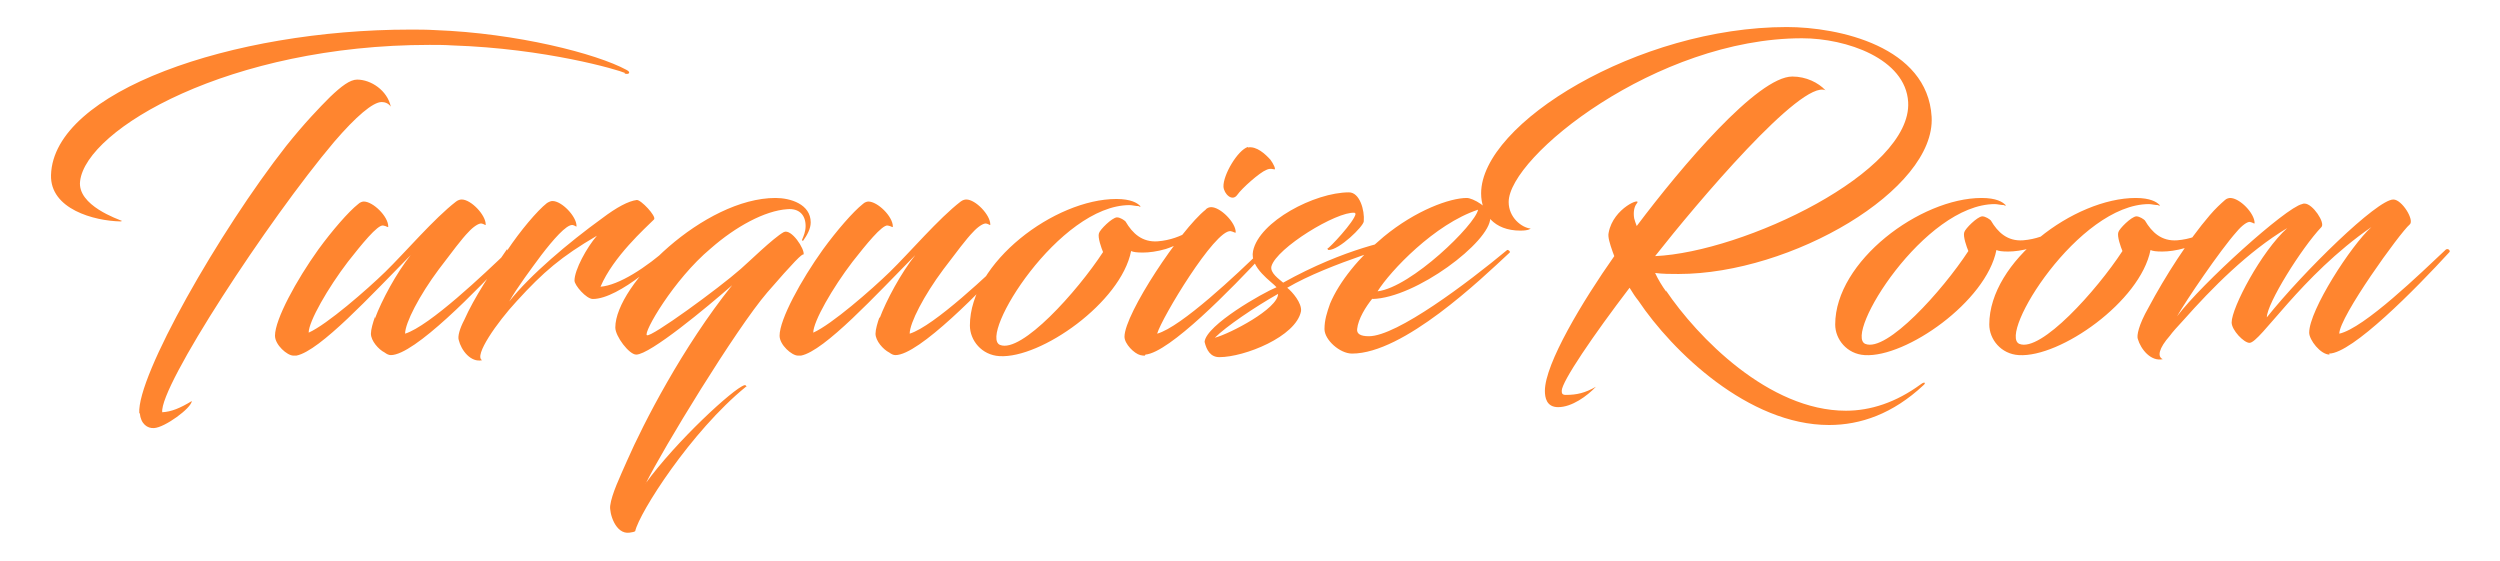 <?xml version="1.0" encoding="UTF-8"?>
<!DOCTYPE svg PUBLIC "-//W3C//DTD SVG 1.1//EN" "http://www.w3.org/Graphics/SVG/1.1/DTD/svg11.dtd">
<!-- Creator: CorelDRAW 2017 -->
<svg xmlns="http://www.w3.org/2000/svg" xml:space="preserve" width="49mm" height="11mm" version="1.1" style="shape-rendering:geometricPrecision; text-rendering:geometricPrecision; image-rendering:optimizeQuality; fill-rule:evenodd; clip-rule:evenodd"
viewBox="0 0 4900 1100"
 xmlns:xlink="http://www.w3.org/1999/xlink">
 <defs>
  <style type="text/css">
   <![CDATA[
    .fil0 {fill:#FF852F;fill-rule:nonzero}
   ]]>
  </style>
 </defs>
 <g id="Vrstva_x0020_1">
  <path class="fil0" d="M1224 144c8,3 14,-2 4,-7 -59,-32 -215,-72 -375,-78 -17,-1 -33,-1 -49,-1 -349,0 -699,121 -704,285 -2,67 85,90 136,91 2,0 3,-1 3,-1 -6,-3 -88,-30 -82,-78 12,-102 293,-267 685,-267 14,0 30,0 44,1 184,6 326,48 339,54zm-950 666c2,21 15,30 28,29 21,-1 73,-39 74,-53 -23,14 -40,21 -58,22 -6,-50 207,-376 337,-530 43,-50 76,-78 93,-78 6,0 13,2 18,9 -7,-32 -39,-53 -66,-53 -14,0 -31,13 -53,34 -21,21 -50,51 -86,96 -131,167 -293,451 -288,524zm461 -189c-4,11 -8,25 -8,33 0,14 15,31 27,37 4,3 8,5 12,5 46,0 169,-127 236,-199 2,-2 -2,-8 -6,-5 -46,44 -154,147 -202,162 0,-21 28,-75 66,-126 25,-33 46,-61 58,-73 10,-11 20,-17 25,-17 7,1 9,5 9,2 0,-19 -29,-49 -47,-49 -3,0 -7,1 -11,4 -43,33 -100,100 -139,138 -36,35 -114,103 -150,119 0,-22 38,-88 77,-139 26,-33 58,-73 69,-71 7,1 10,5 10,2 0,-20 -30,-49 -48,-49 -2,0 -7,1 -11,5 -19,15 -51,52 -78,89 -43,60 -85,137 -85,169 0,18 24,39 36,39 0,0 5,0 6,0 46,-9 147,-119 224,-197 -28,35 -57,89 -70,124zm259 -133c-30,43 -65,96 -84,139 -9,17 -13,32 -11,39 5,21 24,45 46,40 -17,-8 29,-74 68,-116 52,-57 87,-87 157,-128 -20,23 -44,67 -44,88 0,9 23,36 36,36 52,0 144,-85 157,-103 -1,-2 -5,-1 -6,0 -47,42 -100,76 -136,79 25,-59 88,-115 105,-132 5,-6 -26,-39 -34,-38 -16,2 -39,14 -68,36 -65,47 -141,111 -182,163 16,-28 43,-64 63,-91 23,-30 49,-60 61,-59 6,1 8,5 8,2 0,-19 -29,-49 -47,-49 -3,0 -6,1 -11,4 -19,15 -52,54 -78,93zm469 271c0,0 0,-5 -4,-4 -21,6 -134,110 -194,193 0,0 0,-1 1,-1 32,-65 176,-302 238,-374 52,-60 69,-77 71,-74 3,-10 -24,-52 -39,-44 -20,11 -70,60 -84,72 -43,38 -176,135 -184,130 -8,-4 52,-109 125,-170 49,-43 106,-74 150,-77 23,-2 36,11 36,33 0,11 -4,20 -7,27 -1,1 1,2 2,2 8,-11 15,-24 15,-36 0,-36 -40,-48 -69,-48 -139,0 -314,170 -314,254 0,17 27,53 41,53 27,0 139,-93 188,-136 -97,121 -174,271 -206,344 -14,32 -30,65 -33,88 -2,14 10,57 38,53 4,-1 9,-1 11,-3 8,-36 109,-195 217,-283zm261 -138c-4,11 -8,25 -8,33 0,14 15,31 27,37 4,3 8,5 12,5 46,0 169,-127 236,-199 2,-2 -2,-8 -6,-5 -46,44 -154,147 -202,162 0,-21 28,-75 66,-126 25,-33 46,-61 58,-73 10,-11 20,-17 25,-17 7,1 9,5 9,2 0,-19 -29,-49 -47,-49 -3,0 -7,1 -11,4 -43,33 -100,100 -139,138 -36,35 -114,103 -150,119 0,-22 38,-88 77,-139 26,-33 58,-73 69,-71 7,1 10,5 10,2 0,-20 -30,-49 -48,-49 -2,0 -7,1 -11,5 -19,15 -51,52 -78,89 -43,60 -85,137 -85,169 0,18 24,39 36,39 0,0 5,0 6,0 46,-9 147,-119 224,-197 -28,35 -57,89 -70,124zm508 -216c3,0 5,0 2,-2 -5,-5 -17,-13 -46,-13 -120,0 -287,124 -287,248 0,29 23,58 58,60 81,5 238,-105 258,-206 4,2 11,3 23,3 12,0 28,-2 45,-7 37,-12 68,-37 71,-48 -8,-1 -36,29 -87,33 -30,2 -49,-15 -63,-39 -2,-2 -10,-8 -17,-8 -10,1 -33,24 -35,31 -3,8 5,30 8,37 -51,78 -160,199 -202,182 -43,-18 116,-274 254,-274 5,0 11,2 19,2zm13 290c47,-4 168,-128 234,-199 2,-2 -2,-8 -7,-5 -46,45 -157,150 -204,163 9,-31 113,-204 144,-201 6,1 10,5 10,2 0,-19 -30,-49 -48,-49 -3,0 -8,1 -11,5 -49,39 -159,204 -159,249 0,14 19,33 31,36 4,1 6,1 9,1zm201 -407c-20,6 -49,55 -48,78 1,14 17,30 27,16 9,-13 44,-44 57,-49 8,-4 14,-1 16,-1 3,0 -2,-11 -8,-19 -10,-11 -27,-27 -44,-24zm211 131c-2,15 -52,68 -55,68 -1,0 1,3 2,3 21,0 68,-46 69,-56 2,-22 -8,-57 -29,-57 -67,0 -176,57 -188,115 -7,33 38,61 46,71 -27,11 -138,74 -141,107 4,17 12,30 29,30 49,0 150,-40 160,-90 2,-16 -17,-38 -27,-46 83,-49 233,-89 226,-91 0,-2 -3,-4 -5,-4 -10,0 -107,17 -229,85 -8,-7 -26,-19 -23,-32 10,-36 128,-108 163,-105zm-152 157c0,29 -94,78 -124,86 22,-22 78,-60 124,-86zm185 10c85,-2 231,-112 231,-159 0,-21 -35,-39 -46,-39 -33,0 -100,24 -163,76 -48,40 -87,88 -105,131 -6,17 -11,32 -11,50 0,21 30,48 54,48 101,0 252,-145 309,-198 2,-2 -3,-6 -5,-5 -77,64 -216,169 -271,169 -17,0 -24,-5 -23,-14 2,-20 17,-44 30,-60zm207 -175c-5,29 -131,152 -197,160 25,-40 112,-132 197,-160zm369 161c-8,-11 -16,-24 -22,-37 15,2 30,2 46,2 221,0 504,-165 496,-308 -8,-138 -182,-176 -284,-176 -291,0 -599,189 -599,326 0,40 25,73 77,73 17,0 20,-4 20,-4 -18,-2 -43,-22 -43,-52 0,-89 290,-321 575,-321 87,0 203,40 208,125 8,137 -322,294 -496,302 81,-103 287,-347 334,-325 -14,-15 -38,-27 -65,-27 -68,0 -217,176 -305,293 -2,-5 -4,-11 -5,-15 -2,-12 0,-23 5,-29 12,-14 -46,8 -55,57 -2,8 2,21 8,38l3 8c-62,88 -136,211 -136,264 0,13 3,32 26,32 27,0 57,-22 74,-40 -21,12 -37,16 -59,16 -7,0 -8,-3 -8,-8 0,-18 62,-109 133,-202 6,10 12,19 17,25 67,100 216,244 374,244 62,0 125,-22 185,-78 5,-4 3,-8 -5,-2 -49,36 -99,52 -147,52 -151,0 -291,-144 -353,-236zm662 -169c3,0 5,0 2,-2 -5,-5 -17,-13 -46,-13 -120,0 -287,124 -287,248 0,29 23,58 58,60 81,5 238,-105 258,-206 4,2 11,3 23,3 12,0 28,-2 45,-7 37,-12 68,-37 71,-48 -8,-1 -36,29 -87,33 -30,2 -49,-15 -63,-39 -2,-2 -10,-8 -17,-8 -10,1 -33,24 -35,31 -3,8 5,30 8,37 -51,78 -160,199 -202,182 -43,-18 116,-274 254,-274 5,0 11,2 19,2zm302 0c3,0 5,0 2,-2 -5,-5 -17,-13 -46,-13 -120,0 -287,124 -287,248 0,29 23,58 58,60 81,5 238,-105 258,-206 4,2 11,3 23,3 12,0 28,-2 45,-7 37,-12 68,-37 71,-48 -8,-1 -36,29 -87,33 -30,2 -49,-15 -63,-39 -2,-2 -10,-8 -17,-8 -10,1 -33,24 -35,31 -3,8 5,30 8,37 -51,78 -160,199 -202,182 -43,-18 116,-274 254,-274 5,0 11,2 19,2zm335 290c45,0 170,-127 236,-199 2,-2 -2,-8 -7,-5 -49,46 -160,154 -209,165 0,-33 119,-198 138,-214 10,-8 -15,-49 -32,-49 -32,0 -176,141 -248,231 0,-27 68,-136 107,-177 8,-8 -17,-46 -33,-46 -2,0 -3,0 -5,1 -32,7 -196,155 -245,220 17,-30 84,-129 117,-166 10,-12 21,-20 26,-19 6,1 9,5 9,2 0,-19 -29,-49 -48,-49 -2,0 -7,1 -10,4 -8,7 -19,17 -30,30 -42,49 -87,119 -120,181 -20,35 -23,55 -21,61 6,21 26,45 49,40 -11,-5 -8,-21 14,-46 5,-7 14,-17 27,-31 55,-62 126,-134 203,-180 -51,46 -109,156 -109,185 0,15 24,40 35,40 21,0 100,-131 239,-227 -40,36 -122,163 -122,207 0,14 22,43 40,43z"/>
 </g>
</svg>
